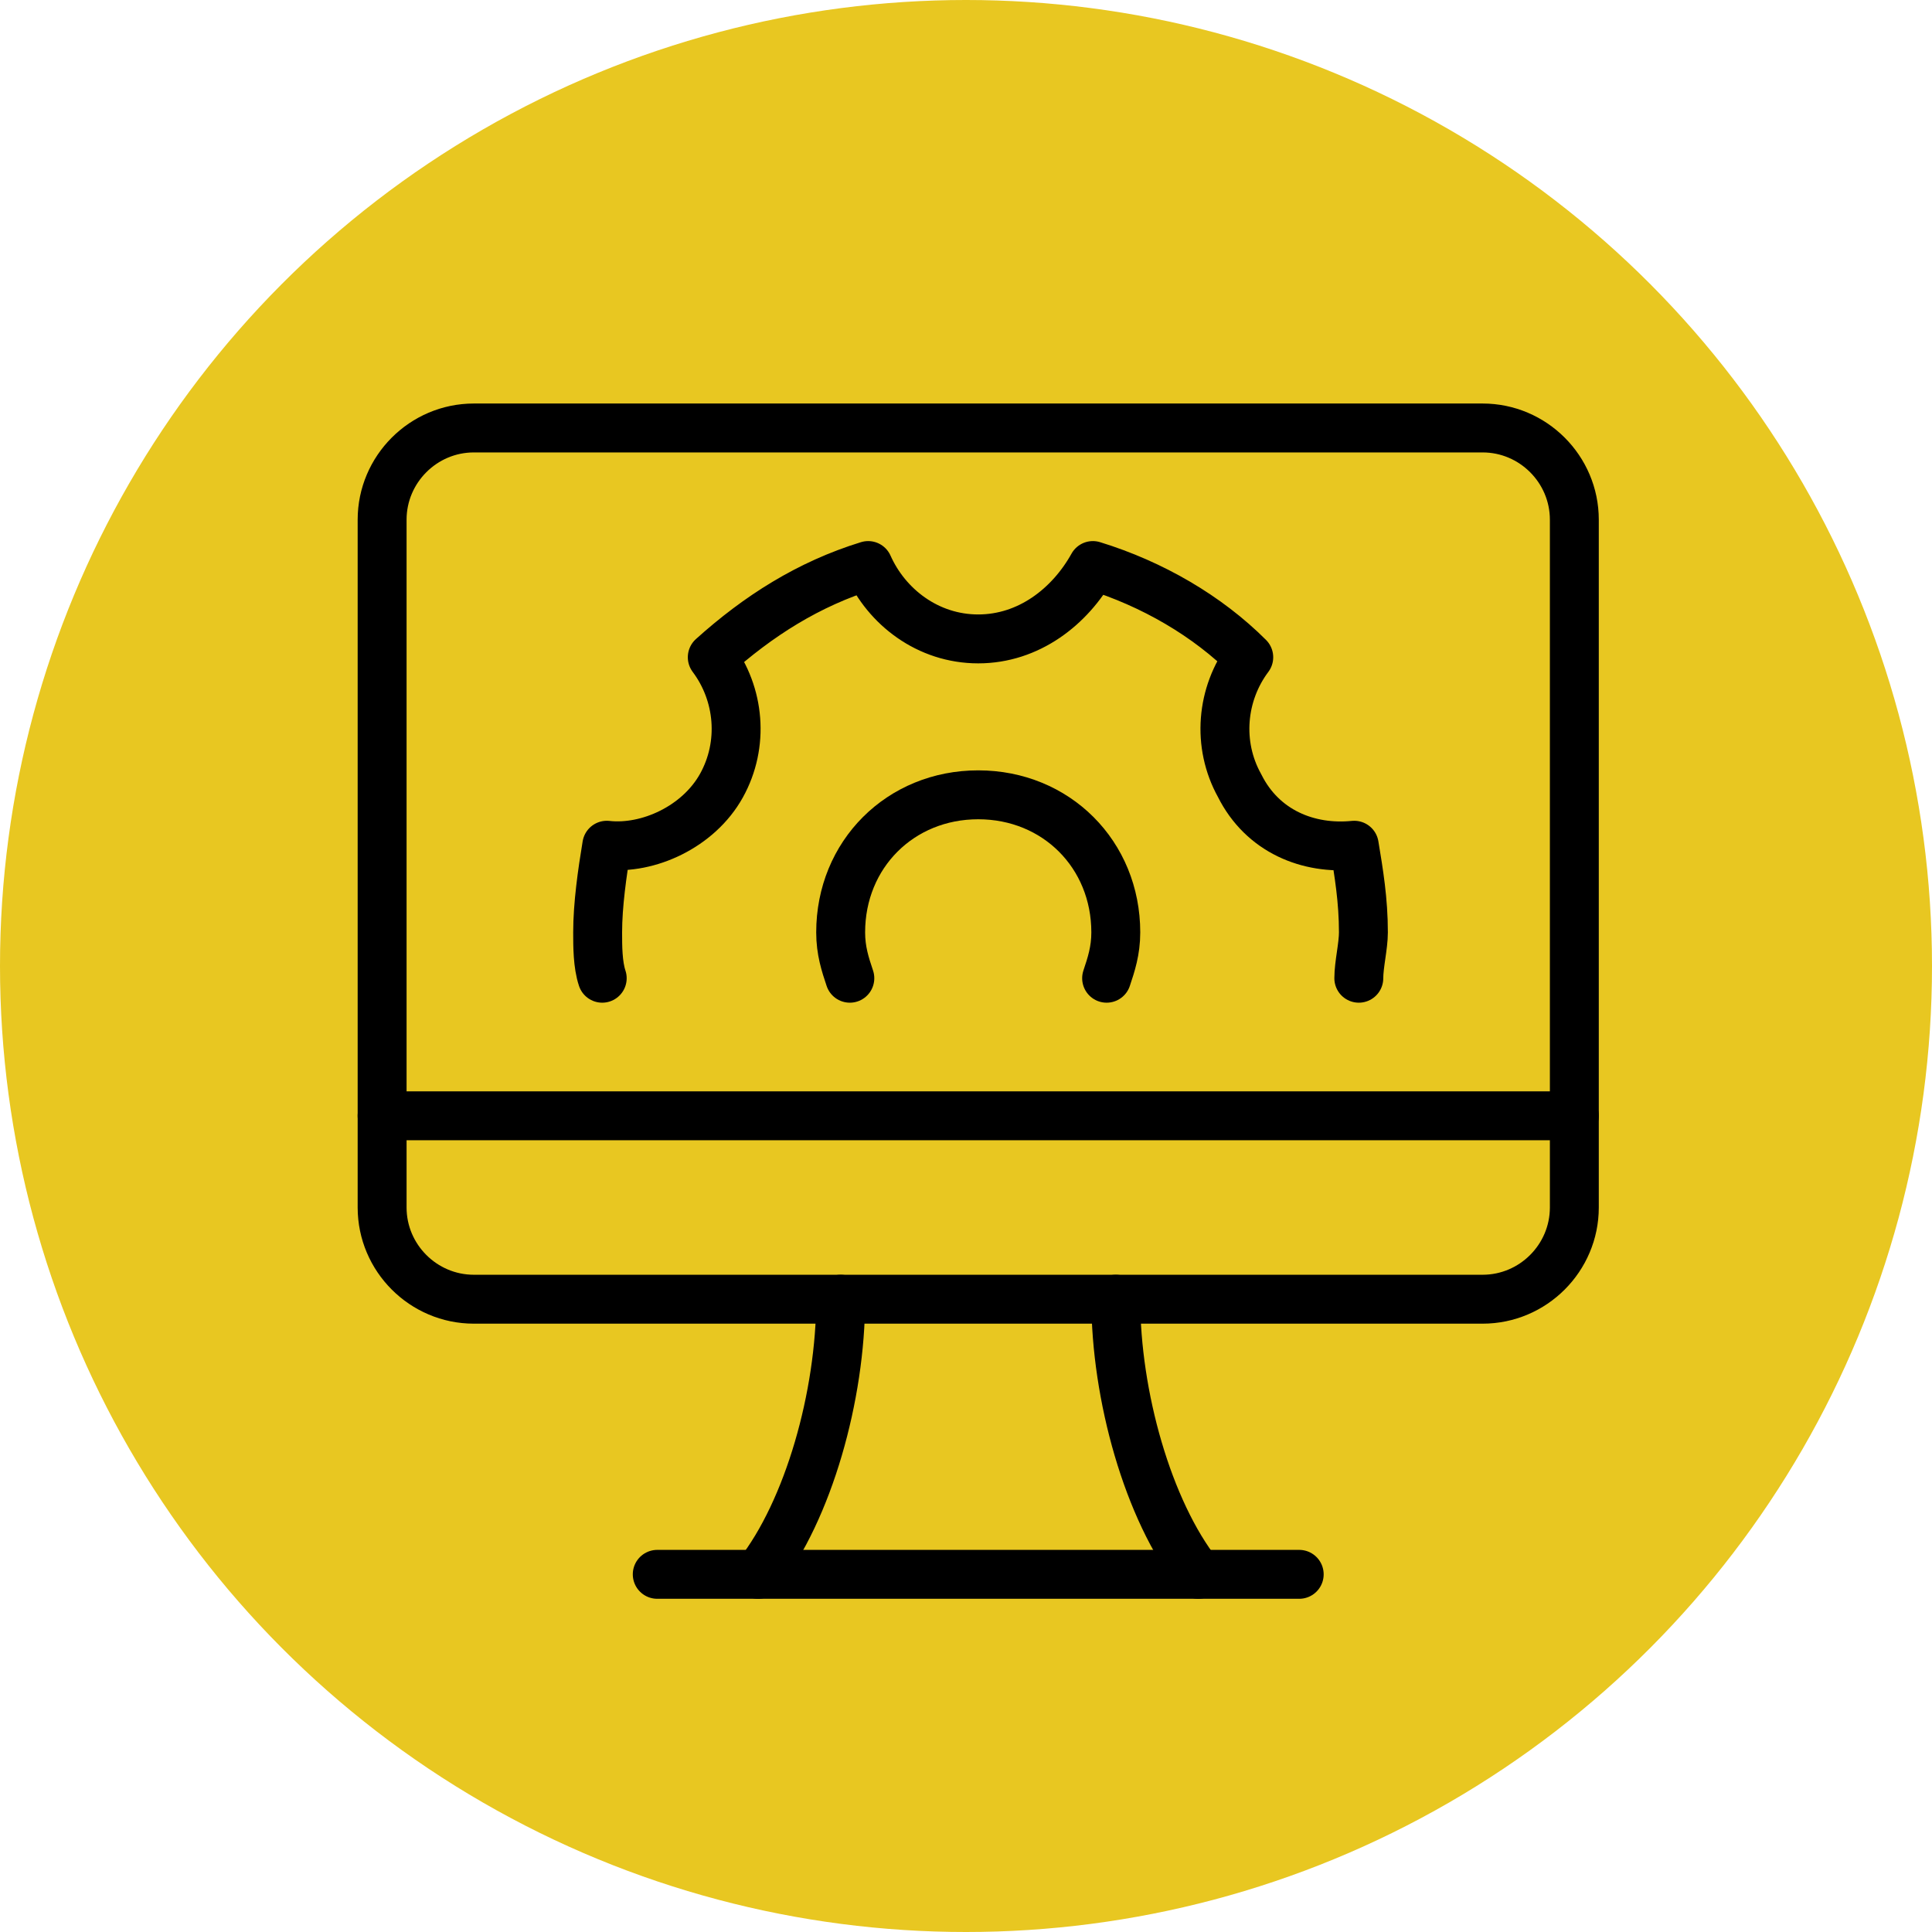<svg width="79" height="79" viewBox="0 0 79 79" fill="none" xmlns="http://www.w3.org/2000/svg">
<circle cx="39.5" cy="39.5" r="39.5" fill="#E8C721"/>
<path d="M15.625 21.25V49.375C15.625 51.438 17.312 53.125 19.375 53.125H60.625C62.688 53.125 64.375 51.438 64.375 49.375V21.25C64.375 19.188 62.688 17.5 60.625 17.5H19.375C17.312 17.5 15.625 19.188 15.625 21.25Z" stroke="black" stroke-width="2" stroke-miterlimit="10" stroke-linecap="round" stroke-linejoin="round"/>
<path d="M15.625 45.625H64.375" stroke="black" stroke-width="2" stroke-miterlimit="10" stroke-linecap="round" stroke-linejoin="round"/>
<path d="M26.875 64.375H53.125" stroke="black" stroke-width="2" stroke-miterlimit="10" stroke-linecap="round" stroke-linejoin="round"/>
<path d="M34.375 53.125C34.375 57.062 33.062 61.75 31 64.375" stroke="black" stroke-width="2" stroke-miterlimit="10" stroke-linecap="round"/>
<path d="M49 64.375C46.938 61.75 45.625 57.062 45.625 53.125" stroke="black" stroke-width="2" stroke-miterlimit="10" stroke-linecap="round"/>
<path d="M45.25 40C45.438 39.438 45.625 38.875 45.625 38.125C45.625 34.938 43.188 32.5 40 32.5C36.812 32.5 34.375 34.938 34.375 38.125C34.375 38.875 34.562 39.438 34.75 40" stroke="black" stroke-width="2" stroke-miterlimit="10" stroke-linecap="round" stroke-linejoin="round"/>
<path d="M55.562 40C55.562 39.438 55.75 38.688 55.75 38.125C55.75 36.812 55.562 35.688 55.375 34.562C53.5 34.75 51.625 34 50.688 32.125C49.75 30.438 49.938 28.375 51.062 26.875C49.375 25.188 47.125 23.875 44.688 23.125C43.75 24.812 42.062 26.125 40 26.125C37.938 26.125 36.25 24.812 35.5 23.125C33.062 23.875 31 25.188 29.125 26.875C30.25 28.375 30.438 30.438 29.5 32.125C28.562 33.812 26.5 34.75 24.812 34.562C24.625 35.688 24.438 37 24.438 38.125C24.438 38.688 24.438 39.438 24.625 40" stroke="black" stroke-width="2" stroke-miterlimit="10" stroke-linecap="round" stroke-linejoin="round"/>
</svg>
